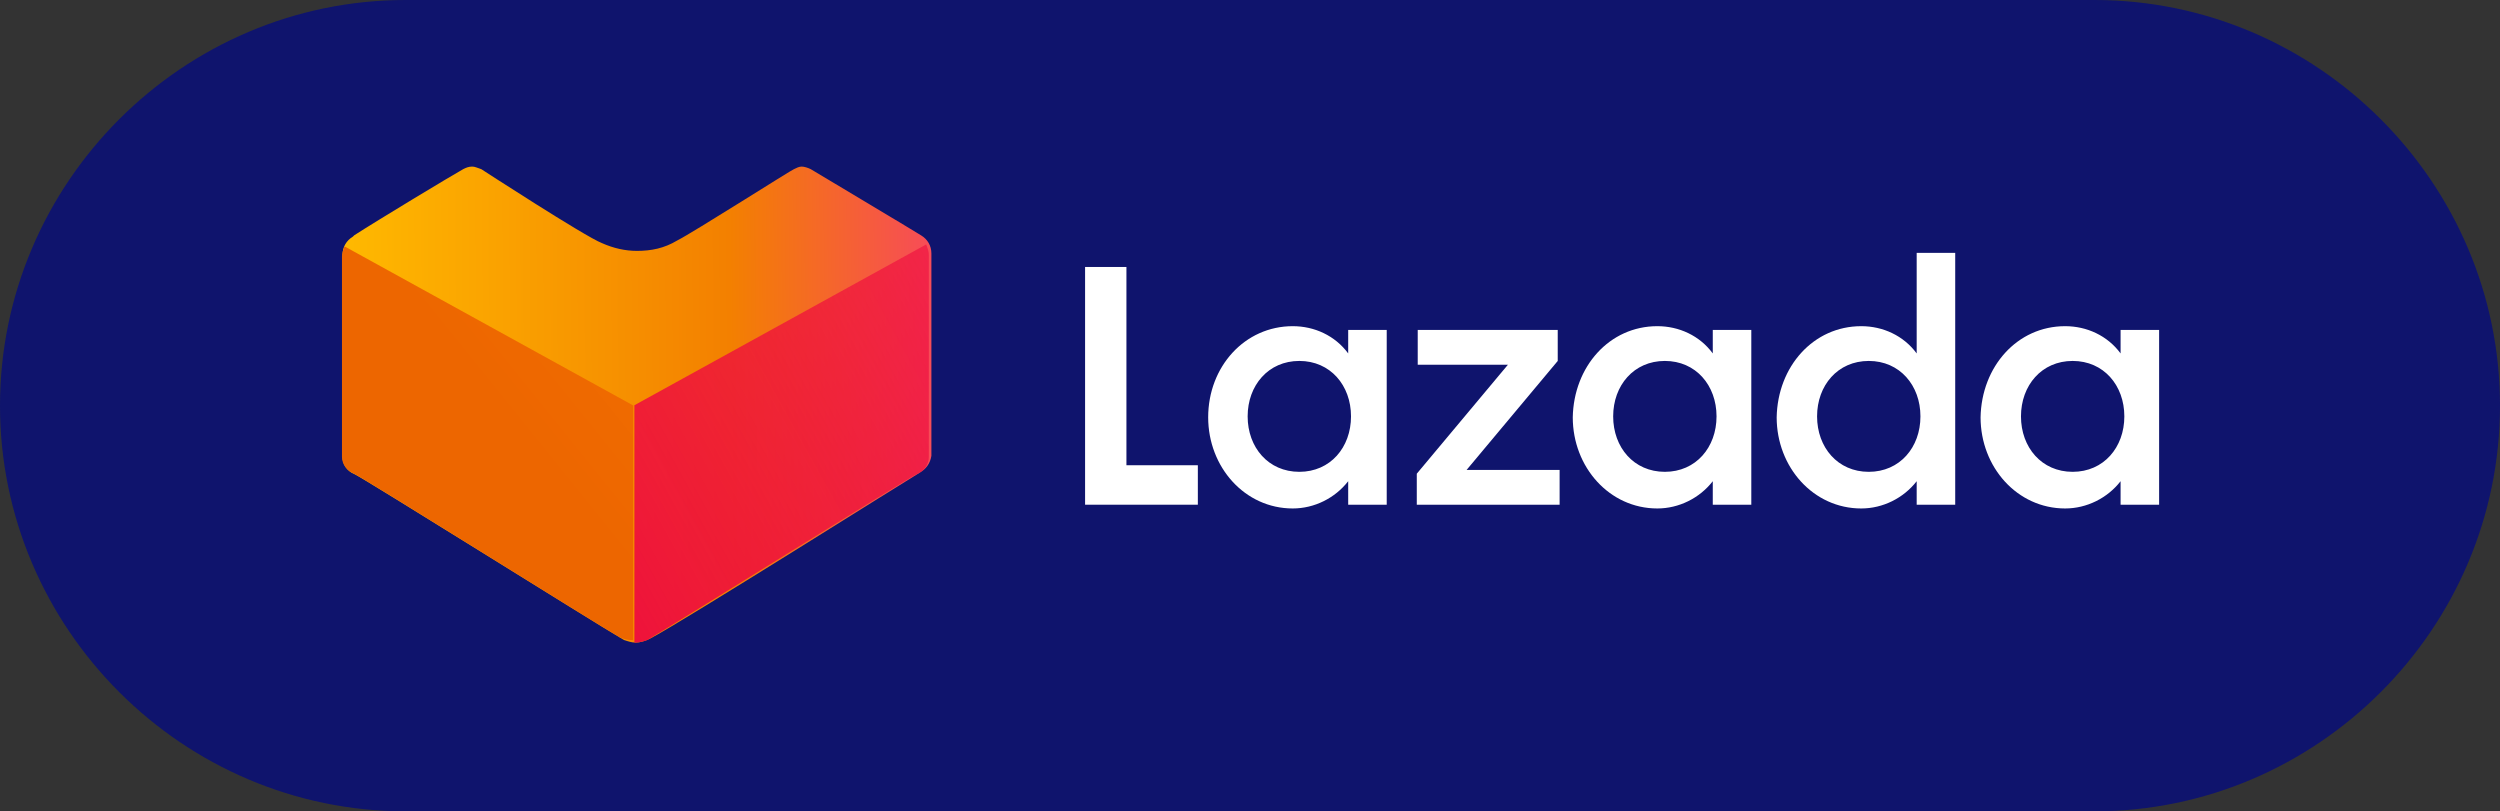 <svg version="1.1" id="圖層_1" xmlns="http://www.w3.org/2000/svg" x="0" y="0" viewBox="0 0 379 123" style="enable-background:new 0 0 379 123" xml:space="preserve"><rect x="0" y="0" width="379" height="123" fill="#333333" stroke="none"/><style>.st1{fill:#fff}</style><path d="M317.5 123h-256C27.7 123 0 95.3 0 61.5S27.7 0 61.5 0h256C351.3 0 379 27.7 379 61.5S351.3 123 317.5 123z" style="fill:#0f146d"/><g id="layer1-2" transform="translate(12.095 193.207) scale(.433)"><g id="g1006" transform="matrix(.263 0 0 .263 -799.547 61.582)"><g id="g35" transform="matrix(12.509 0 0 12.509 438.068 8.298)"><path id="path33" class="st1" d="M315-126.6h4.4v21.1h7.6v4.2h-12v-25.3"/></g><g id="g41" transform="matrix(12.509 0 0 12.509 438.068 8.298)"><path id="path39" class="st1" d="M337.1-120.3c2.3 0 4.5 1 5.9 2.9v-2.5h4.1v18.6H343v-2.5c-1.4 1.8-3.6 2.9-5.9 2.9-5.1 0-9-4.4-9-9.7 0-5.4 3.9-9.7 9-9.7m.7 3.7c-3.3 0-5.5 2.6-5.5 5.9s2.2 5.9 5.5 5.9 5.5-2.6 5.5-5.9c0-3.3-2.2-5.9-5.5-5.9"/></g><g id="g47" transform="matrix(12.509 0 0 12.509 438.068 8.298)"><path id="path45" class="st1" d="m350.3-104.6 9.7-11.6h-9.6v-3.7h14.9v3.3l-9.7 11.6h9.9v3.7h-15.2v-3.3"/></g><g id="g53" transform="matrix(12.509 0 0 12.509 438.068 8.298)"><path id="path51" class="st1" d="M375.9-120.3c2.3 0 4.5 1 5.9 2.9v-2.5h4.1v18.6h-4.1v-2.5c-1.4 1.8-3.6 2.9-5.9 2.9-5.1 0-9-4.4-9-9.7.1-5.4 3.9-9.7 9-9.7m.8 3.7c-3.3 0-5.5 2.6-5.5 5.9s2.2 5.9 5.5 5.9 5.5-2.6 5.5-5.9c0-3.3-2.2-5.9-5.5-5.9"/></g><g id="g59" transform="matrix(12.509 0 0 12.509 438.068 8.298)"><path id="path57" class="st1" d="M397.6-120.3c2.3 0 4.5 1 5.9 2.9v-10.7h4.1v26.8h-4.1v-2.5c-1.4 1.8-3.6 2.9-5.9 2.9-5.1 0-9-4.4-9-9.7.1-5.4 3.9-9.7 9-9.7m.8 3.7c-3.3 0-5.5 2.6-5.5 5.9s2.2 5.9 5.5 5.9 5.5-2.6 5.5-5.9c0-3.3-2.2-5.9-5.5-5.9"/></g><g id="g65" transform="matrix(12.509 0 0 12.509 438.068 8.298)"><path id="path63" class="st1" d="M419.3-120.3c2.3 0 4.5 1 5.9 2.9v-2.5h4.1v18.6h-4.1v-2.5c-1.4 1.8-3.6 2.9-5.9 2.9-5.1 0-9-4.4-9-9.7.1-5.4 3.9-9.7 9-9.7m.8 3.7c-3.3 0-5.5 2.6-5.5 5.9s2.2 5.9 5.5 5.9 5.5-2.6 5.5-5.9c0-3.3-2.2-5.9-5.5-5.9"/></g></g><g id="g942" transform="matrix(1.372 0 0 1.372 169.486 -38.494)"><g id="g71" transform="matrix(3.31 0 0 3.31 -688.03 65.089)"><linearGradient id="path69_00000054959917298971624050000000097957247899730066_" gradientUnits="userSpaceOnUse" x1="169.173" y1="-52.561" x2="184.974" y2="-52.439" gradientTransform="matrix(5.57 0 0 -5.57 -751.324 -370.845)"><stop offset="0" style="stop-color:#ffb900"/><stop offset=".338" style="stop-color:#f38000"/><stop offset=".567" style="stop-color:#f83c72"/><stop offset=".78" style="stop-color:#fc1cbe"/><stop offset=".93" style="stop-color:#fe08ed"/><stop offset="1" style="stop-color:#f0f"/></linearGradient><path id="path69" style="fill:url(#path69_00000054959917298971624050000000097957247899730066_)" d="M213.4-59.9c-.3 0-.6-.1-.9-.2-2.4-1.4-20.1-12.5-20.8-12.8-.5-.2-.9-.7-.9-1.3v-15.6c0-.6.3-1.1.8-1.4l.1-.1c1.7-1.1 7.5-4.6 8.4-5.1.2-.1.4-.2.7-.2.2 0 .4.1.7.2 0 0 8 5.2 9.3 5.7.9.4 1.8.6 2.7.6 1.1 0 2.1-.2 3.1-.8 1.2-.6 8.9-5.5 9-5.5.2-.1.4-.2.6-.2.2 0 .5.1.7.2 1 .6 8.2 4.9 8.5 5.1.5.3.8.8.8 1.4v15.6c-.1.6-.4 1-.9 1.3-.7.4-18.3 11.5-20.8 12.8-.4.2-.8.3-1.1.3"/></g><g id="g79" transform="matrix(3.31 0 0 3.31 -688.03 65.089)"><linearGradient id="path77_00000033343953930314029810000006549502671625989810_" gradientUnits="userSpaceOnUse" x1="171.433" y1="-55.194" x2="187.542" y2="-46.274" gradientTransform="matrix(5.57 0 0 -5.57 -751.324 -370.845)"><stop offset="0" style="stop-color:#ee0a3f"/><stop offset="1" style="stop-color:#ee0a3f;stop-opacity:0"/></linearGradient><path id="path77" style="fill:url(#path77_00000033343953930314029810000006549502671625989810_)" d="M213.3-59.9c.4 0 .7-.1 1-.2 2.4-1.4 20.1-12.5 20.8-12.8.5-.2.9-.7.9-1.3v-15.6c0-.3-.1-.5-.2-.8l-22.5 12.4v18.3"/></g><g id="g970" transform="matrix(-3.274 0 0 3.274 -467.185 65.934)"><linearGradient id="path968_00000183228031579638535400000006273717356512107420_" gradientUnits="userSpaceOnUse" x1="-125.354" y1="-54.635" x2="-117.486" y2="-48.297" gradientTransform="rotate(180 -416.922 -186.487) scale(5.51)"><stop offset="0" style="stop-color:#ed6600"/><stop offset="1" style="stop-color:#f98200"/></linearGradient><path id="path968" style="fill:url(#path968_00000183228031579638535400000006273717356512107420_)" d="M-148.1-61c.4 0 .7-.1 1-.2 2.4-1.4 20.1-12.5 20.8-12.8.5-.2.9-.7.9-1.3v-15.6c0-.3-.1-.5-.2-.8l-22.5 12.4V-61"/></g></g></g></svg>